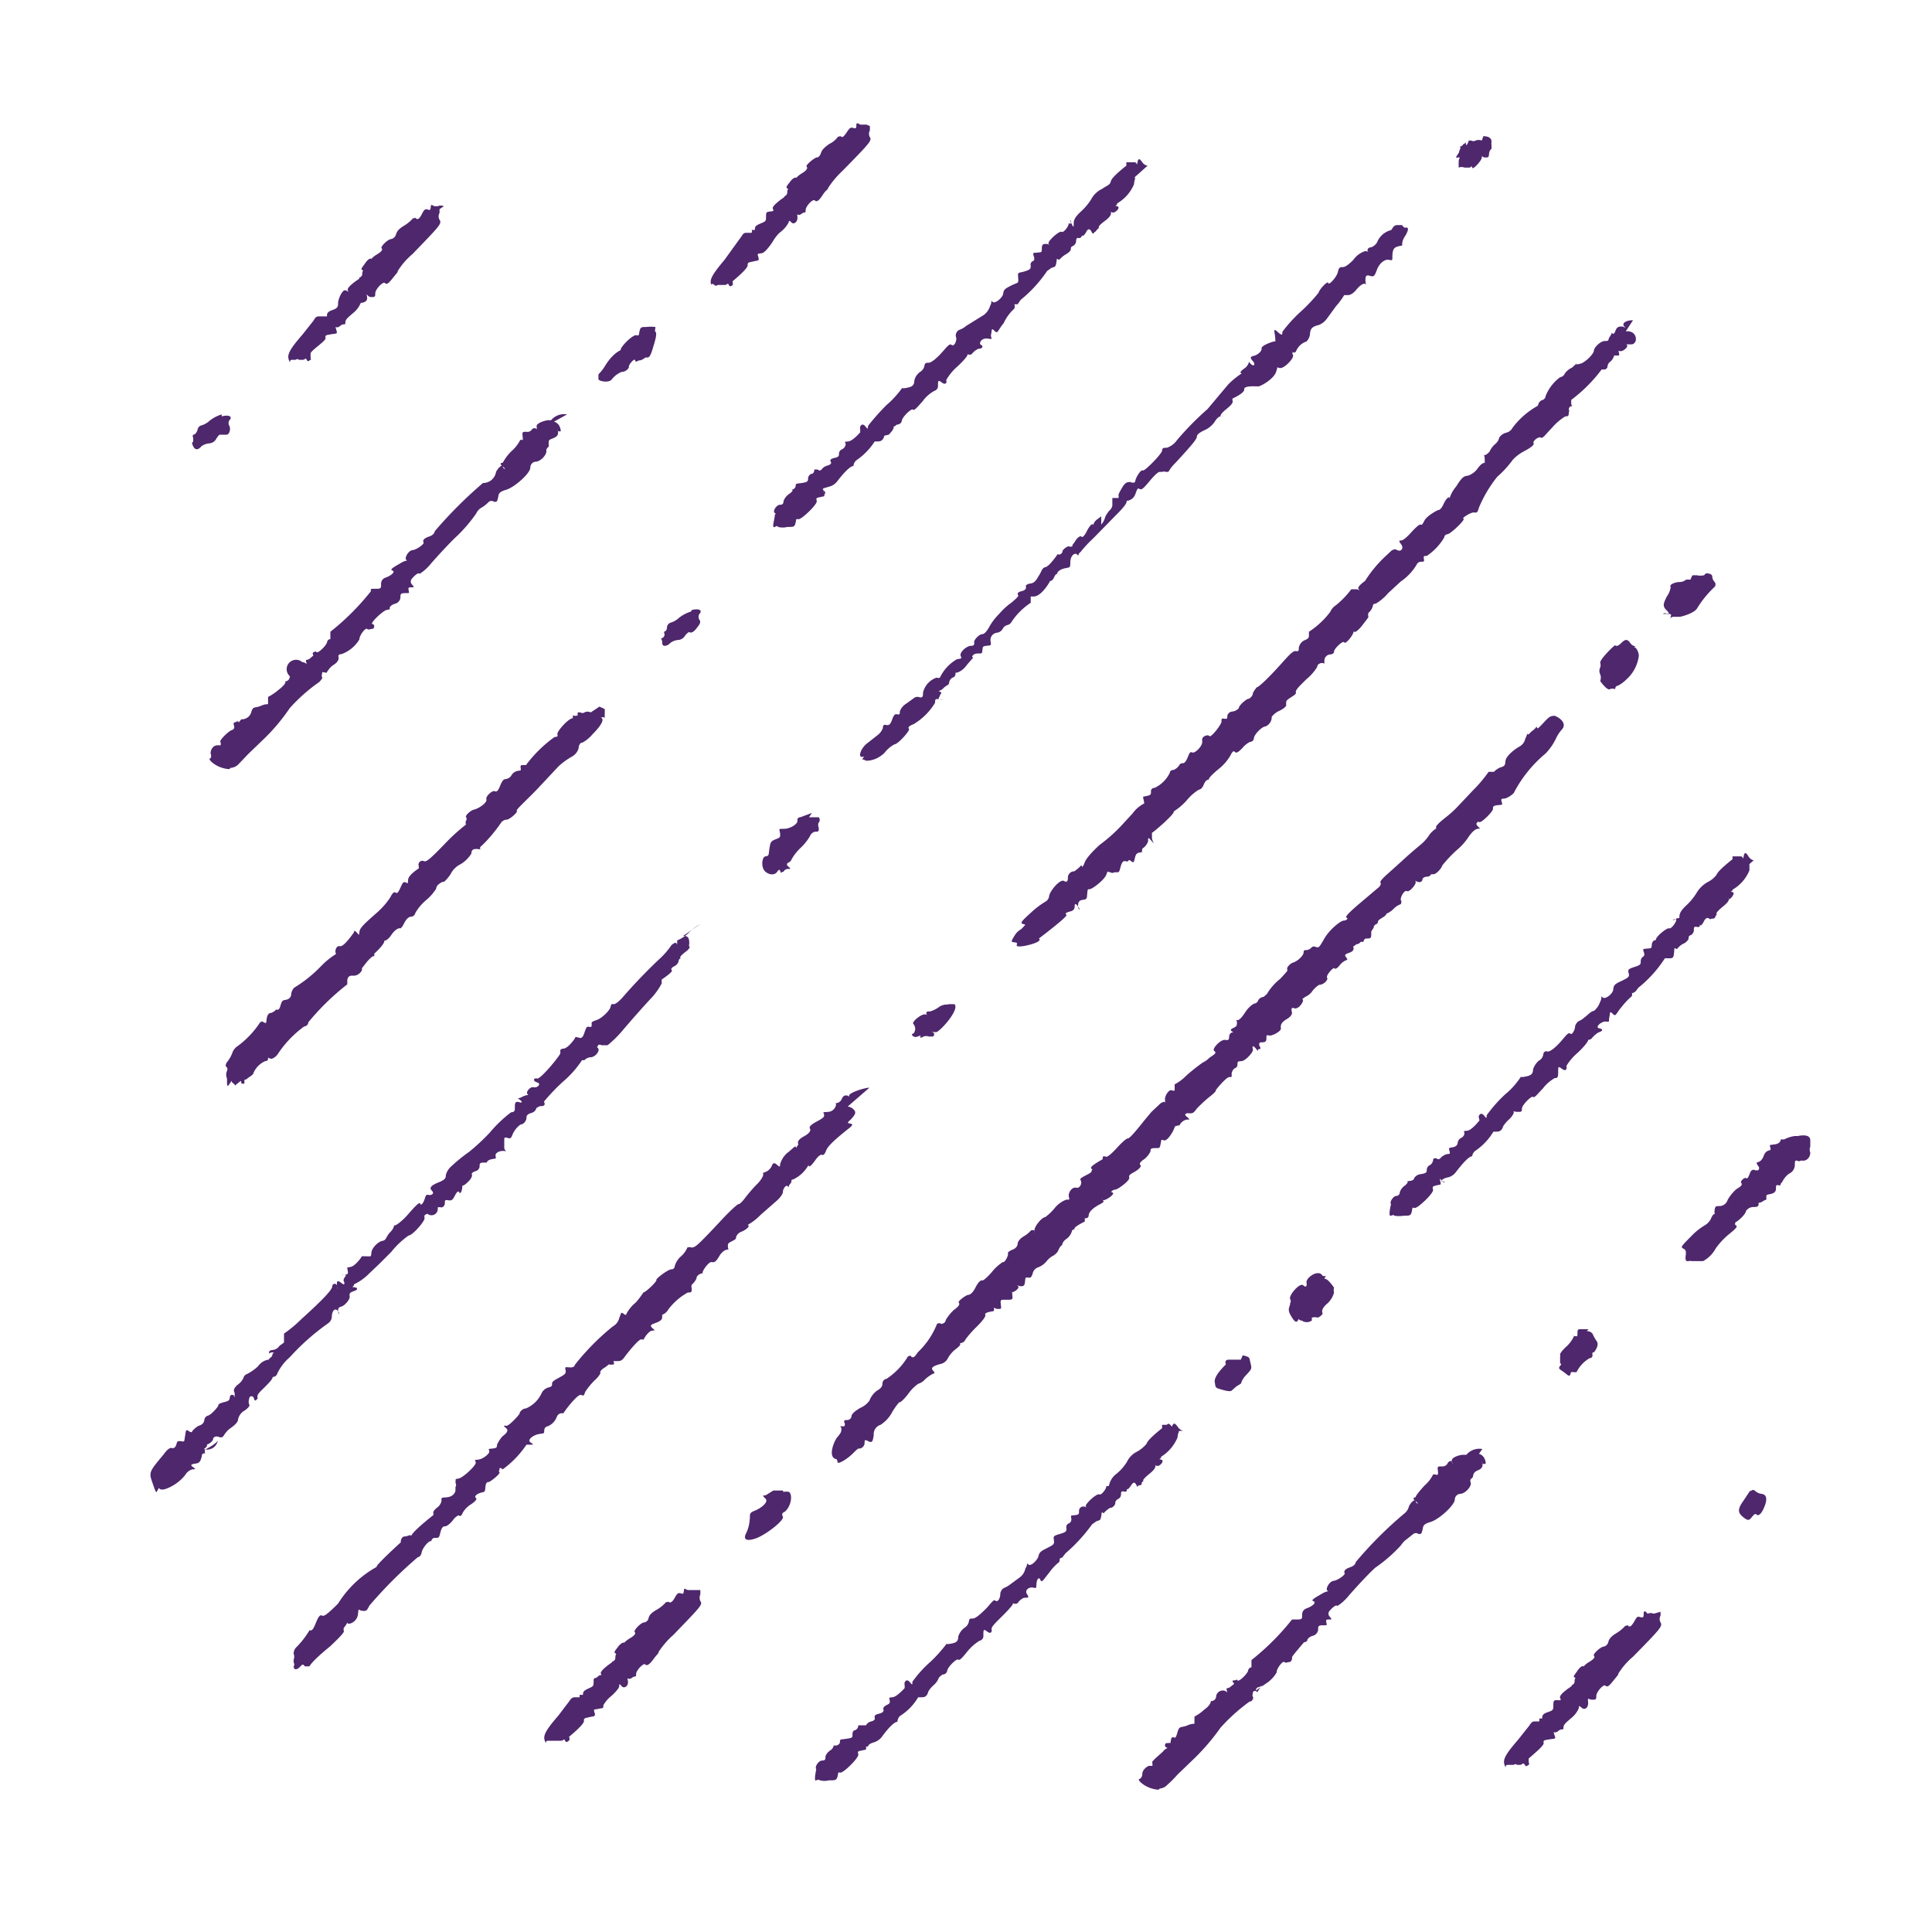 <svg id="Layer_1" data-name="Layer 1" xmlns="http://www.w3.org/2000/svg" viewBox="0 0 40 40"><defs><style>.cls-1{fill:#4e276d;}</style></defs><path class="cls-1" d="M37.16,23.52a.69.69,0,0,0-.22.07,0,0,0,0,1-.07,0s0,0,0,0,0,.08-.11.1-.13,0-.11.06,0,.05,0,.06-.09,0-.13.11-.09.13-.12.14-.05,0,0,.08a.06.06,0,0,1,0,.09s-.06,0-.06,0-.07-.05-.11.06-.06.12-.08.1-.13.06-.1.1,0,.07-.1.13a.87.87,0,0,0-.18.22.18.18,0,0,1-.16.13c-.08,0-.1,0-.11.08s0,.06,0,.05,0,0,0,.06,0,.06,0,0-.05,0-.08.08a.33.33,0,0,1-.11.12,1.3,1.3,0,0,0-.29.23c-.21.21-.23.23-.17.26s.06.07.05.15,0,.12.06.11.06,0,.05,0,.15,0,.25,0a.64.64,0,0,0,.26-.26,1.54,1.54,0,0,1,.28-.3c.15-.12.18-.16.14-.18s0-.08,0-.07.19-.13.21-.23a.19.19,0,0,1,.14-.08c.07,0,.12,0,.12-.06s0,0,.09-.06.07,0,.07-.07,0-.06.09-.08.11-.06.11-.12,0-.07.06-.06,0,0,.07-.07a.44.44,0,0,1,.14-.17.2.2,0,0,0,.12-.18c0-.07,0-.1.05-.09a.06.06,0,0,0,.07,0s0,0,.06,0,.14-.06.14-.17a.15.15,0,0,1,0-.12s0-.06,0-.13-.05-.13-.26-.09Z"/><path class="cls-1" d="M33.81,6.63c-.16,0-.24.07-.18.13s0,0-.05,0-.1,0-.13.08-.05.08-.07.06,0,0-.05.07,0,.09-.1.09S33,7.2,33,7.26s-.17.24-.28.27-.11,0-.09,0,0,0-.08.08a.38.38,0,0,0-.15.12.13.13,0,0,1-.1.08A.9.9,0,0,0,32,8.2s0,.07-.09.09a.17.17,0,0,0-.07.11s0,0,0,0a1.67,1.67,0,0,0-.52.45.21.21,0,0,1-.14.11.24.24,0,0,0-.14.1.23.23,0,0,1-.08.13.45.45,0,0,0-.12.16s-.07.08-.1.07,0,0,0,.1,0,.09,0,.07-.07,0-.14.1a.42.42,0,0,1-.21.16c-.09,0-.14.06-.24.22a.72.72,0,0,0-.14.25s0,.06,0,0-.07,0-.12.11-.09.13-.11.13-.24.12-.29.22-.06.09-.08.08-.11.07-.19.16-.17.17-.21.17-.06,0,0,.08,0,.16-.08.12-.07,0-.11,0l-.16.15a2.61,2.61,0,0,0-.4.49s0,0,0,0-.18.12-.13.17,0,0-.05,0-.09,0-.1,0-.1.15-.32.33a.32.32,0,0,0-.12.14,1.75,1.75,0,0,1-.44.41s0,0,0,.06,0,.08-.1.12a.22.22,0,0,0-.11.15c0,.06,0,.08-.06.07s-.14.08-.31.27-.44.47-.5.48a.58.58,0,0,0-.08.12c0,.06-.07.12-.1.12s-.2.14-.19.19a.22.22,0,0,1-.12.07c-.08,0-.12.06-.12.1s0,.06-.06.05-.06,0-.06.06-.22.34-.25.3-.17,0-.15.1-.15.26-.2.24-.06,0-.1.1-.08.13-.11.12a.09.09,0,0,0-.07.05.25.25,0,0,1-.11.09s-.08,0-.08.06a.67.67,0,0,1-.31.31s-.05,0,0,0,0,0,0,0-.08,0-.08.07,0,.08-.09.1-.08,0-.06.09,0,.07,0,.07a.66.66,0,0,0-.23.2l-.23.25a3.26,3.26,0,0,1-.45.4s-.26.23-.31.36-.06.1-.07.06,0,0,0,0a.69.69,0,0,1-.15.13c-.09,0-.13.08-.13.12s0,.13-.08.08-.3.21-.31.32a.15.15,0,0,1-.08.11,1.81,1.81,0,0,0-.3.23c-.2.18-.22.21-.16.23s.06,0,0,.07-.1.05-.18.18-.06.12,0,.13.06,0,.05.06.27,0,.39-.05.08-.08.07-.09,0,0,0,0,.61-.46.57-.49,0-.05.08-.07.09-.07.09-.1,0-.1.07,0,0,.06,0,0,0-.13.1-.14.08-.05.09-.13,0-.09.05-.09.29-.18.34-.29,0-.07.09-.06a.07.07,0,0,0,.08,0s0,0,.05,0,.05,0,.08-.11.06-.13.1-.12.06,0,.06,0,0-.05.06,0,.06,0,.08-.08.05-.09.1-.1.07,0,.05,0,0-.05,0-.08a.29.29,0,0,0,.12-.15c0-.09,0-.09.08,0s0,0,0-.08,0-.12,0-.1.49-.4.45-.44,0,0,0,0a1.22,1.22,0,0,0,.27-.23,1,1,0,0,1,.25-.22s.06,0,.1-.1.08-.11.12-.11.05,0,0,0,.06-.11.18-.21a1,1,0,0,0,.25-.28c.05-.1.07-.11.1-.08s.07,0,.15-.08a.49.49,0,0,1,.16-.13.08.08,0,0,0,.08-.07c0-.08.17-.25.24-.25a.21.21,0,0,0,.13-.2s.06-.08.15-.12.16-.1.15-.13,0,0,0-.06.22-.14.2-.19.08-.14.22-.28a1,1,0,0,0,.22-.25s0-.05.05-.07a.1.1,0,0,1,.1,0s0,0,0-.07a.13.13,0,0,1,.11-.12s.09,0,.09-.06.19-.24.21-.19.19-.14.2-.24,0-.06,0,0,.09,0,.18-.12.13-.16.12-.18,0-.05,0-.07a.28.28,0,0,0,.09-.13s0-.07.06-.06a1,1,0,0,0,.26-.22l.26-.24a1.1,1.1,0,0,0,.33-.35.1.1,0,0,1,.09-.06c.06,0,.07,0,.06-.06s0-.06.06-.06a1.2,1.2,0,0,0,.36-.38s0-.06.07-.07.38-.31.33-.32.16-.14.22-.13.07,0,.1-.1A2.63,2.63,0,0,1,31,9.87a2.06,2.06,0,0,0,.32-.35.88.88,0,0,1,.22-.17c.17-.09.23-.14.21-.18s.11-.14.15-.11.11-.08.23-.2a1.13,1.13,0,0,1,.28-.24c.05,0,.07,0,.07-.08a0,0,0,0,1,0,0,.06.06,0,0,0,0-.06s0-.06.05-.07,0,0,0-.06a0,0,0,0,1,0-.07s0,0,0,0a3.11,3.11,0,0,0,.63-.63,0,0,0,0,1,.06,0,.07.07,0,0,0,.06-.05s0-.08.07-.12a.29.29,0,0,0,.07-.12s0,0,0,0,.06,0,.09,0,0-.08,0-.09,0,0,.05,0,.18-.1.11-.14-.05,0,0,0,.06,0,.09,0,.07,0,.1-.06,0-.23-.2-.21Z"/><path class="cls-1" d="M30.68,2.91a.18.18,0,0,0-.13,0,.09.09,0,0,1-.09,0s-.05,0-.05,0-.05.15-.06.07,0,0-.05,0a.11.11,0,0,1-.09.06c-.05,0-.06,0,0,0s0,.07,0,.1-.07.1-.06.12,0,0,.05,0,0,0,0,.1,0,.13,0,.11a.16.16,0,0,1,.12,0s.06,0,.1,0,.05-.06.06,0,.2-.15.2-.21,0,0,.07,0,.07,0,.08-.08a.14.14,0,0,1,.05-.1s0,0,0-.07a.3.3,0,0,1,0-.08c0-.07-.06-.11-.17-.11Z"/><path class="cls-1" d="M35.28,11.91a.34.34,0,0,1-.15,0s-.06,0-.08,0S35,12,35,12s0,0-.09,0a.21.21,0,0,1-.13.05c-.11,0-.23.06-.19.1a.43.43,0,0,1-.08.2c-.08.16-.09.2,0,.29s0,.09,0,.07a.06.06,0,0,0-.08,0s0,0,.08,0,.1,0,.08.06,0,0,.06,0,.11,0,.13,0,.3-.07.36-.18a2.12,2.12,0,0,1,.36-.44.08.08,0,0,0,0-.1.18.18,0,0,1-.05-.12s0-.06-.13-.06Z"/><path class="cls-1" d="M29.13,4.72a.1.1,0,0,1-.1-.06s0,0-.1,0-.1.11-.15.11a.42.42,0,0,0-.27.25.25.25,0,0,1-.12.1c-.07,0-.09.06-.07.08s0,0-.06,0a.48.48,0,0,0-.24.18c-.1.1-.17.15-.22.15s-.08,0-.1.1-.19.29-.2.23-.19.14-.2.2a3.39,3.39,0,0,1-.39.41,3,3,0,0,0-.36.4c0,.06,0,.09-.1,0s-.06,0-.05.1,0,.12,0,.1-.29.08-.28.14-.08.14-.17.16-.05.06,0,.12,0,.13-.09,0,0,0,0,0a.23.23,0,0,1-.1.14c-.08.06-.1.09-.05.1s0,0,0,0-.16.1-.29.24L25,8.47a6.13,6.13,0,0,0-.63.64.42.42,0,0,1-.21.16c-.06,0-.1,0-.1.06s-.37.44-.4.41-.15.14-.16.24,0,0,0,0,0,0,0,0a.08.08,0,0,1-.09,0c-.07,0-.11,0-.18.12s-.08.15-.07.16a0,0,0,0,1,0,.05s-.05,0-.08,0-.05,0-.05,0,0,.07,0,.07,0,0,0,.09a.19.19,0,0,1-.06.1s-.07.08-.09.14a.35.35,0,0,1-.08.15s0,0,0-.06l0-.11-.08.06a.22.22,0,0,0-.09.13s0,.07,0,0-.07,0-.13.12-.1.13-.11.11-.07,0-.12.08-.09.11-.06.12,0,0,0,0a.13.13,0,0,1-.09,0,.26.26,0,0,0-.12.09c0,.07-.08.1-.1.07s0,0,0,0-.17.25-.25.27-.08.08-.13.16-.09.17-.18.18-.11.05-.1.07,0,.07-.09.09-.09.06-.07.08-.05.08-.13.15a1.43,1.43,0,0,0-.19.16l-.13.14a1.19,1.19,0,0,0-.16.23c-.05.08-.09.13-.14.13s-.18.12-.16.18a.05.05,0,0,1-.06.06c-.1,0-.25.14-.22.21s0,.05-.08.07a.86.86,0,0,0-.35.38.1.1,0,0,1-.07,0,.43.43,0,0,0-.28.31c0,.07,0,.1-.06.1a.13.13,0,0,0-.11,0l-.18.13a.31.31,0,0,0-.13.16c0,.05,0,.07-.05.06s-.07,0-.11.11-.07.12-.12.11-.07,0-.07.06a.33.33,0,0,1-.11.15l-.23.18c-.12.1-.18.28-.09.27s0,0,0,.08,0,.06,0,0,.06,0,.09,0,.2,0,.37-.16a.64.64,0,0,1,.21-.18c.07,0,.33-.29.3-.32s0-.06.1-.1a1.29,1.29,0,0,0,.44-.44c0-.07,0-.09.1-.07s.06,0,0,0,0-.06,0-.08.06-.06,0-.08,0,0,.07-.07.11-.06.12-.11a.14.14,0,0,1,.07-.11.08.08,0,0,0,.06-.1s0,0,0,0,.11,0,.22-.14.17-.18.14-.18,0-.08.1-.08.09,0,.1-.07,0-.08.09-.09.09,0,.08-.09a.15.15,0,0,1,.13-.18.16.16,0,0,0,.12-.08.15.15,0,0,1,.1-.08.13.13,0,0,0,.08-.06,1.39,1.39,0,0,1,.4-.4s0,0,0-.06,0-.06,0-.07a0,0,0,0,1,.07,0s.08,0,.18-.11a.94.94,0,0,0,.15-.21s0,0,0,0,.05,0,.08-.07.06-.09.09-.08.05,0,0,0,0-.08.12-.11.13,0,.13-.13.09-.21.14-.16,0,0,.07-.05a2.53,2.53,0,0,1,.26-.28l.5-.51c.15-.15.22-.25.19-.27s0,0,0,0,.14,0,.19-.15.06-.1.1-.09.1-.06.2-.18.17-.18.2-.18.06,0,.06,0a.06.06,0,0,1,.06,0s.05,0,.06,0a.84.84,0,0,1,.15-.19c.34-.37.44-.49.44-.54s.07-.09.15-.13a.49.49,0,0,0,.22-.18c.05-.08.1-.12.14-.11s.05,0,0,0,0-.07.1-.15.14-.13.13-.17,0-.05,0-.05.25-.11.24-.19S26,8,26.05,8s.32-.15.37-.3,0-.08.09-.08.29-.21.26-.27a.06.06,0,0,1,0-.07s0,0,0,0,0,.05.06,0a.35.35,0,0,1,.22-.21s.06-.06.07-.14,0-.16.18-.2a.36.36,0,0,0,.17-.13l.19-.26a1.42,1.42,0,0,0,.17-.23s.05,0,.07,0,.09,0,.18-.11.16-.14.19-.12,0,0,0-.07,0-.13.09-.1.1,0,.15-.13.16-.22.25-.2.06,0,.07-.12.05-.14.12-.16.09,0,.08-.06a.33.33,0,0,1,.06-.15q.12-.2,0-.18Z"/><path class="cls-1" d="M33.86,13.38s-.06,0-.11-.07-.09-.09-.18,0-.12.06-.13.05-.31.28-.31.36a.15.15,0,0,1,0,.1.16.16,0,0,0,0,.14.19.19,0,0,1,0,.14s.14.2.2.17a.12.12,0,0,1,.11,0s0,0,0,0,0-.07.05-.07a.7.7,0,0,0,.18-.13.79.79,0,0,0,.26-.49c0-.09-.07-.21-.11-.17Z"/><path class="cls-1" d="M32.22,14.82c-.11,0-.13,0-.25.13s-.14.15-.15.11,0,0-.08.06-.09.1-.11.08,0,0-.05.09a.24.24,0,0,1-.11.16c-.16.09-.29.22-.3.3s0,.11-.11.14a.4.4,0,0,0-.13.09,0,0,0,0,1-.05,0s-.06,0-.06,0a2.85,2.85,0,0,1-.32.38l-.35.37a2.25,2.25,0,0,1-.24.21c-.16.13-.2.18-.17.21s0,0,0,0-.09.05-.15.14a.88.88,0,0,1-.18.2c-.06.05-.24.2-.4.35l-.3.27s-.15.13-.13.16,0,.08-.07.13l-.39.33c-.21.18-.28.26-.24.27s0,.06-.06.06-.29.18-.4.37-.11.19-.17.18a.08.08,0,0,0-.09,0,.17.17,0,0,1-.1.06c-.05,0-.07,0-.07.05s-.1.17-.22.21a.22.22,0,0,0-.12.11c0,.07,0,.07.05,0s-.05.08-.2.23a1.13,1.13,0,0,0-.27.31s0,0-.07.06a.14.14,0,0,0-.11.07.1.1,0,0,1-.09.07.56.56,0,0,0-.18.18c-.08.12-.13.17-.17.16s0,0,0,.05,0,.08-.07.11-.08.06,0,.09,0,0,0,0-.08,0-.09.08,0,.09-.09.08-.28.19-.22.23,0,.07-.1.14a.5.5,0,0,1-.14.1,3.79,3.79,0,0,0-.35.28.9.9,0,0,1-.23.17s0,0,0,.06,0,.06,0,.07a0,0,0,0,1-.05,0c-.05-.05-.16.1-.15.19s0,.07,0,.05-.08,0-.13.06l-.15.14-.15.18c-.23.29-.31.37-.34.37s-.12.08-.22.19-.2.2-.23.19a.07.07,0,0,0-.07,0s0,0,0,0,0,0,0,.05c-.21.12-.27.17-.23.2s0,0,0,.05-.27.13-.23.18,0,.18-.09.16-.17.11-.15.19,0,.05-.06.06a.57.57,0,0,0-.24.18,1.13,1.13,0,0,1-.19.18c-.07,0-.23.2-.22.27s0,.07,0,0a0,0,0,0,0-.07,0,.58.58,0,0,1-.16.13c-.08.05-.12.11-.12.15s0,.05,0,0,0,0,0,0,0,.08-.1.12-.11.07-.1.09-.06.19-.11.17a1,1,0,0,0-.22.2c-.09.11-.19.19-.2.18s-.07,0-.14.14-.13.16-.16.16-.22.13-.19.16,0,.08-.1.15a.92.92,0,0,0-.17.21c0,.05-.06.08-.09.08a.08.08,0,0,0-.09,0A1.64,1.64,0,0,1,19,28c-.07.11-.1.12-.14.08s0,0-.06,0a1.43,1.43,0,0,1-.45.47c-.05,0-.08.06-.08.09s0,.09-.11.15A.46.46,0,0,0,18,29a.46.46,0,0,1-.19.15c-.12.07-.18.13-.18.17a.09.09,0,0,1-.08.08c-.06,0-.08,0-.07.05a.07.07,0,0,1,0,.08s0,0,0,0,0,0-.06,0,0,0,0,.05,0,.08-.08.17-.22.46,0,.46.05,0,0,0,0,0,0,.06.2-.06.32-.18.11-.1.15-.1a.13.13,0,0,0,.09-.1c0-.08,0-.09.08-.05s.09,0,.11-.13a.2.2,0,0,1,.14-.21.7.7,0,0,0,.25-.28c.07-.11.14-.2.15-.19s.1-.07.18-.18a.88.88,0,0,1,.2-.2.29.29,0,0,0,.14-.09.77.77,0,0,1,.17-.12s.06,0,0-.06,0-.1.15-.14a.22.22,0,0,0,.16-.13.63.63,0,0,1,.16-.18c.08-.06.11-.1.08-.12s0,0,0,0,.09,0,.12-.08a2.21,2.21,0,0,1,.24-.27c.1-.1.18-.2.17-.23s0-.05.09-.07.09,0,.09-.06,0,0,.08,0,.07,0,.06-.1,0-.09.12-.09.13,0,.12-.09,0-.09,0-.07.16-.07.12-.12,0,0,.05,0,.08,0,.09-.08,0-.11.06-.1.07,0,.1-.08a.17.17,0,0,1,.11-.13.41.41,0,0,0,.18-.13.45.45,0,0,1,.15-.12s.07-.05.09-.1.05-.1.08-.11,0,0,0,0,0-.07.09-.13a.31.31,0,0,0,.11-.15s0-.06.09-.05.09,0,0,0,0-.07.18-.16a0,0,0,0,0,0-.07s0,0,0,0a.06.06,0,0,0,.08-.05c0-.08.09-.16.22-.23s.08-.06.07-.1,0-.05,0,0,.26-.1.21-.15,0,0,0,0,.07,0,0,0,0-.06.05-.06.31-.19.29-.25.05-.08.13-.13.13-.11.1-.13,0-.07.08-.12a.48.48,0,0,0,.13-.16c0-.05,0-.07.1-.07s.09,0,.11-.09,0-.09.07-.07.21-.2.23-.31,0-.05,0,0,0,0,.09,0a.21.21,0,0,1,.15-.12c.07,0,.07,0,0-.06s0-.06,0-.07,0,0,.06,0,.08,0,.15-.1a3,3,0,0,1,.26-.24c.08-.06.14-.12.13-.13s.22-.28.28-.28.05,0,.05-.08a.17.17,0,0,1,.06-.1.08.08,0,0,0,.06-.08c0-.05,0-.07.08-.07s.26-.19.24-.25,0-.09.07,0,0,0,.06,0,0-.06,0-.09,0-.05.05-.05.1,0,.1-.08,0-.07.06-.06.25-.09.24-.15,0-.12.12-.19.12-.14.1-.16a0,0,0,0,1,0-.06.06.06,0,0,1,.07,0s.06,0,.11-.06.07-.11.05-.13,0,0,.05-.05a.33.33,0,0,0,.15-.12.55.55,0,0,1,.14-.13c.11,0,.19-.12.17-.14s0-.07.05-.13.09-.09.1-.07.06,0,.11-.07a.35.35,0,0,1,.13-.1s.05,0,0-.06,0-.07.08-.1.08-.08.07-.11,0,0,.06-.06a.11.11,0,0,0,.09-.05s0,0,.06,0,0,0,0,0,0-.07.07-.07.09,0,.09-.09,0-.07,0-.06,0,0,.05-.07a.08.08,0,0,1,.09-.08c.05,0,.06,0,0,0s0,0,0-.05.18-.11.17-.16,0,0,0,0a.48.48,0,0,0,.15-.1.39.39,0,0,1,.15-.1.08.08,0,0,0,0-.09c0-.09.09-.21.13-.18s.19-.13.18-.19,0,0,.06,0a.06.06,0,0,0,.08-.05s0-.05.09-.06a.09.09,0,0,0,.09-.05s0,0,.05,0,.16-.11.18-.18a2.66,2.66,0,0,1,.29-.31,1.27,1.27,0,0,0,.26-.29s.1-.15.18-.16.05,0,0-.06,0-.06,0-.08,0,0,.05,0,.27-.22.27-.27,0-.07.1-.08.1,0,.08-.07,0-.06.08-.07a.5.5,0,0,0,.17-.11A2.65,2.65,0,0,1,32,15.6a1.18,1.18,0,0,0,.21-.3.77.77,0,0,1,.13-.2c.09-.1,0-.22-.15-.28Z"/><path class="cls-1" d="M13.57,6.77a.78.78,0,0,0-.19,0c-.1,0-.12,0-.14.09s0,.09-.07.08-.33.24-.32.31,0,0,0,0-.16.06-.32.32a.85.85,0,0,1-.14.18s0,.06,0,.1.22.09.28,0a.49.49,0,0,1,.2-.15c.09,0,.16-.08.15-.11s.12-.19.13-.13.05,0,.1,0,.11-.07.14-.06.07,0,.12-.17.11-.34.05-.37Z"/><path class="cls-1" d="M36.48,30.93a.25.25,0,0,1-.14-.06c-.05-.05-.07,0-.11,0l-.14.21c-.12.17-.11.24,0,.33s.13.06.18,0,.07-.08.1-.05.1,0,.17-.19,0-.25-.11-.24Z"/><path class="cls-1" d="M32.89,27.52s-.08,0-.08,0,0,0-.07,0-.08,0-.08.08,0,.07-.07.06-.05,0,0,0a.68.68,0,0,1-.15.21c-.09.08-.15.16-.14.18s0,0,0,.08,0,.07,0,.09.05,0,0,.06,0,.07.08.13.11.1.13.05,0-.06.08-.05a0,0,0,0,0,.05,0,.69.69,0,0,1,.27-.29s.07,0,.06-.07S33,28,33,28s.12-.14.06-.23a.89.89,0,0,1-.09-.16.15.15,0,0,0-.12-.05Z"/><path class="cls-1" d="M14.31,12.66a.75.75,0,0,0-.25.13.45.45,0,0,1-.17.1.11.11,0,0,0-.08.09s0,.09-.05.09a.05.05,0,0,0,0,.06s0,.06-.05.08,0,0,0,.1.12.06.17,0a.31.31,0,0,1,.16-.06.18.18,0,0,0,.15-.1s.07-.08.09-.06.08,0,.14-.08.1-.12.06-.18a.11.11,0,0,1,0-.12c.07-.07,0-.12-.16-.08Z"/><path class="cls-1" d="M4.59,8.58a.75.75,0,0,0-.25.13.41.41,0,0,1-.18.1.11.11,0,0,0-.07.09S4.06,9,4,9a.05.05,0,0,0,0,.06s0,.06,0,.08-.05,0,0,.1.12.06.17,0a.31.31,0,0,1,.16-.06.18.18,0,0,0,.15-.1S4.53,9,4.55,9,4.63,9,4.69,9s.09-.12.06-.18a.11.11,0,0,1,0-.12c.07-.07,0-.12-.16-.08Z"/><path class="cls-1" d="M27.45,26.41a.06.06,0,0,1-.07,0,.1.1,0,0,0-.1-.05c-.1,0-.24.12-.23.19s0,.12-.07.06-.3.21-.27.28,0,.07,0,.11-.06.1,0,.21.12.2.16.13,0,0,.08,0a.18.18,0,0,0,.21,0s0,0,0,0,0,0,0-.06a.26.26,0,0,1,.13,0s.11-.06.09-.1,0-.11.11-.2a.48.48,0,0,0,.13-.22.18.18,0,0,1,0-.1s-.14-.21-.2-.18Z"/><path class="cls-1" d="M30.69,30a.35.35,0,0,0-.33.12,0,0,0,0,1-.07,0c-.06,0-.25.05-.23.13s0,.06,0,0a.08.08,0,0,0-.09.05.12.12,0,0,1-.12.06c-.09,0-.09,0-.08.09s0,.09-.05.08-.06,0-.05,0a.73.73,0,0,1-.18.23c-.1.11-.19.22-.18.24s0,0,0,0-.1,0,0,.08,0,.05,0,0-.09,0-.14.11a.27.27,0,0,1-.1.15,8.19,8.19,0,0,0-1,1s0,.07-.12.11-.13.09-.11.12-.14.15-.23.16-.17.17-.13.2,0,0-.1.06-.26.14-.19.16,0,.1-.14.15a.13.13,0,0,0-.09.13c0,.09,0,.1-.12.1s-.1,0-.09,0a5.13,5.13,0,0,1-.84.84s0,0,0,.1,0,.08,0,.06-.06,0-.07.06-.19.24-.22.2,0,0-.07,0,0,.06,0,.07,0,0-.07.06-.1,0-.08.08,0,0-.08,0a.14.14,0,0,0-.14.11c0,.08-.06.11-.11.11s0,0,0,0,0,.08-.13.17a.94.94,0,0,1-.21.15s0,0,0,0,0,0,0,.06,0,0,0,.06,0,0-.14.06-.17,0-.21.14-.05.12-.08.11-.05,0-.06.07,0,.06,0,.05-.06,0-.09,0-.05.07,0,.09,0,0-.06.07-.28.23-.23.25a0,0,0,0,1,0,.06s-.05,0-.07,0-.14.07-.14.17a.12.12,0,0,1-.05.1c-.08,0,.07.15.25.2s.16,0,.15,0,0,0,0,0,.1,0,.16-.07a2.28,2.28,0,0,0,.22-.22l.27-.26a4.58,4.58,0,0,0,.62-.71,3.76,3.76,0,0,1,.6-.54c.06,0,.09-.08.07-.1s0-.06,0-.09.07-.05.09,0,0,0,0,0,.05-.11.14-.16S26,35,26,35s0-.06.06-.07a.7.7,0,0,0,.37-.3c0-.09.13-.25.16-.22s.07,0,.11,0,.06-.09.05-.1S27,34,27,34s.07,0,.07-.06a.2.2,0,0,1,.1-.07.15.15,0,0,0,.12-.12c0-.08,0-.1.1-.1s.08,0,.07-.06,0-.06.06-.06.06,0,0-.07a.09.09,0,0,1,0-.1s0,0,0,0,0,0,0,0,.13-.16.17-.11a1,1,0,0,0,.24-.22c.22-.25.43-.47.54-.57A3.12,3.12,0,0,0,29,32s.06-.09.11-.12l.15-.12a.09.09,0,0,1,.11,0c.05,0,.06,0,.08-.08s0-.12.17-.17.49-.34.5-.46a.12.12,0,0,1,.1-.12c.12,0,.25-.16.23-.23s0-.06,0-.08a.08.08,0,0,0,.05-.07s0-.07.1-.11.1-.1.09-.14,0-.06,0,0a.06.06,0,0,0,.07,0s0-.16-.14-.2Z"/><path class="cls-1" d="M11.74,8.58a.35.35,0,0,0-.33.12s-.05,0-.07,0-.24.05-.23.13,0,.06,0,.05a.08.08,0,0,0-.09,0,.11.11,0,0,1-.12.06c-.08,0-.09,0-.08.09s0,.09,0,.08-.05,0-.05,0a.73.73,0,0,1-.18.23,1,1,0,0,0-.18.24s0,0,0,0-.1,0,0,.08,0,.05,0,0-.08,0-.14.11A.27.27,0,0,1,10,10a8.93,8.93,0,0,0-1,1s0,.07-.12.11-.13.09-.11.12-.14.15-.23.16-.17.17-.13.2,0,0-.1.06-.26.14-.19.16,0,.1-.14.15a.13.13,0,0,0-.09.13c0,.09,0,.1-.11.1s-.11,0-.1.05a5.13,5.13,0,0,1-.84.84s0,0,0,.1,0,.08,0,.06-.06,0-.07.06-.19.24-.22.2,0,0-.06,0a.05.05,0,0,0,0,.07s0,0-.07.06-.1,0-.08.08,0,0-.08,0A.14.14,0,0,0,6,14c0,.08-.06.11-.11.11s-.05,0,0,0,0,.08-.12.17a1.19,1.19,0,0,1-.22.15s0,0,0,0,0,0,0,.06,0,0,0,.06,0,0-.14.06-.17,0-.21.14S5,14.9,5,14.89s0,0-.06.07,0,.06,0,0-.06,0-.09,0,0,.07,0,.09,0,.05-.06.07-.28.23-.22.25a0,0,0,0,1,0,.06s0,0-.07,0-.14.07-.14.17a.12.12,0,0,1,0,.1c-.08,0,.07.15.25.2s.16,0,.15,0,0,0,0,0,.1,0,.17-.07l.21-.22.27-.26A4.06,4.06,0,0,0,6,14.66a3.48,3.48,0,0,1,.61-.54s.08-.08.06-.1,0-.06,0-.09.07,0,.09,0,0,0,0,0,.06-.11.14-.16.12-.11.11-.16,0-.06.07-.07a.72.72,0,0,0,.36-.3c0-.09.13-.25.16-.22s.07,0,.11,0,.06-.09,0-.1.21-.27.29-.29.07,0,.07-.06a.19.19,0,0,1,.11-.07.15.15,0,0,0,.11-.12c0-.08,0-.1.1-.1s.08,0,.07-.06,0-.06.06-.06.06,0,0-.07a.09.09,0,0,1,0-.1s0,0,0,0,0,0,0,0,.13-.16.17-.11a1,1,0,0,0,.24-.22c.22-.25.43-.47.54-.57a3.12,3.12,0,0,0,.39-.46.25.25,0,0,1,.11-.12.7.7,0,0,0,.15-.12.09.09,0,0,1,.11,0c.06,0,.06,0,.08-.08s0-.12.17-.17.5-.34.5-.46a.12.12,0,0,1,.1-.12c.12,0,.25-.16.23-.23a.1.1,0,0,1,.05-.08s0,0,0-.07,0-.07.1-.11.1-.1.09-.14,0-.06,0,0a0,0,0,0,0,.06,0s0-.16-.14-.2Z"/><path class="cls-1" d="M19.64,20.8a.28.28,0,0,0-.2.05.61.61,0,0,1-.18.09c-.06,0-.09,0-.08.06a.08.08,0,0,0,.08,0s0,0,0,0a.16.16,0,0,1-.11,0c-.09,0-.28.16-.24.2a.15.15,0,0,1,0,.2c-.07,0,0,.1.09.06s.06,0,.05,0,0,.05.07,0a.16.16,0,0,1,.11,0s.05,0,.08,0,.05-.07,0-.09,0,0,.07,0,.5-.47.38-.58l-.14,0Z"/><path class="cls-1" d="M12.23,14.75a.14.14,0,0,0-.13,0,.07.07,0,0,1-.08,0,0,0,0,0,0-.06,0s0,0,0,0,0,0,0,.06a.12.12,0,0,1-.1,0s-.05,0,0,0a0,0,0,0,1,0,.06c-.09,0-.33.27-.32.33s0,.05-.06.06a2.71,2.71,0,0,0-.59.58s0,0-.05,0-.07,0-.06.06,0,.05-.06.06a.19.19,0,0,0-.13.09.16.16,0,0,1-.12.08c-.05,0-.08.05-.12.15s-.07.12-.11.1-.19.1-.17.17-.16.19-.25.21-.2.14-.17.16a.06.06,0,0,1,0,.07.08.08,0,0,0,0,.08s0,0,0,0a3.89,3.89,0,0,0-.44.4c-.29.3-.38.38-.43.36a.08.08,0,0,0-.11.1s0,.05,0,.05-.21.13-.22.23,0,.08-.05.06-.06,0-.11.11-.07.12-.1.1-.06,0-.11.1a1.57,1.57,0,0,1-.27.31c-.32.28-.36.33-.37.41s0,.06-.06,0-.05,0-.05,0-.21.31-.29.29-.12.11-.08.16,0,0,0,0a1.59,1.59,0,0,0-.31.25,2.78,2.78,0,0,1-.56.45.24.24,0,0,0-.06.12c0,.09-.06.12-.11.13s-.08,0-.11.11-.06.1-.09.09,0,0,0,0a.29.29,0,0,1-.1.07c-.06,0-.09.05-.1.13s0,.1-.07.06,0,0-.06,0a1.91,1.91,0,0,1-.5.52s-.06.05-.08.12a.68.68,0,0,1-.11.19s-.06.08,0,.11a.08.08,0,0,1,0,.07.2.2,0,0,0,0,.16c0,.16,0,.19.06.1s0-.05.07,0,0,.07.09,0,.06-.06.08,0a.06.06,0,0,0,.06,0s0,0,0-.05,0,0,.06-.05.12-.07.13-.12a.47.47,0,0,1,.24-.24s.06,0,.06-.05,0,0,.08,0a.26.26,0,0,0,.13-.11,2.22,2.22,0,0,1,.54-.56c.06,0,.09-.07.08-.08a5.09,5.09,0,0,1,.81-.79s0,0,0-.05,0-.14.12-.13.21-.12.18-.15l.11-.14c.08-.09.13-.13.15-.11s0,0,0,0,0-.07,0-.06.24-.22.2-.26a0,0,0,0,1,0,0s0,0,0,0,.07,0,.15-.12.16-.15.18-.14.06-.05.09-.11.08-.13.14-.13a.1.1,0,0,0,.09-.08,1,1,0,0,1,.23-.27,1,1,0,0,0,.2-.23s0-.05.05-.09.09-.06.1-.05.12-.1.17-.2a.46.46,0,0,1,.19-.17.65.65,0,0,0,.22-.22c0-.09.06-.1.14-.09s.08,0,.05,0,0-.05,0-.05.19-.16.42-.49a.15.15,0,0,1,.12-.07c.06,0,.24-.16.21-.18s.19-.21.42-.45l.44-.47a1.45,1.45,0,0,1,.29-.21.29.29,0,0,0,.13-.17c0-.08.06-.13.07-.11a.77.77,0,0,0,.22-.18c.19-.19.25-.32.17-.34s0,0,0,0a.08.08,0,0,1,.08,0s0,0,0-.07a1,1,0,0,0,0-.11l-.11-.05Z"/><path class="cls-1" d="M25.69,28.15c-.08,0-.15,0-.16,0s0,0-.06,0-.12,0-.09.1,0,0,0,0-.25.23-.23.36,0,.12.18.17.17,0,.18,0,.06-.06.11-.09.09-.05.08-.07a.42.42,0,0,1,.09-.14c.13-.14.13-.14.1-.26s0-.12-.16-.16Z"/><path class="cls-1" d="M16.81,16.83l-.24.09s-.07,0-.06.07-.15.17-.28.17-.09,0-.08.09,0,.09-.1.13-.1.07-.12.19,0,.15-.08.16-.1.24,0,.32.2.06.24,0,.05-.05.07,0,0,0,.06,0a.11.11,0,0,1,.1-.06c.05,0,.06,0,0-.05s0-.08,0-.08a.12.12,0,0,0,.07-.07,1,1,0,0,1,.19-.24,1.07,1.07,0,0,0,.19-.24.15.15,0,0,1,.1-.09c.07,0,.09,0,.08-.09a.12.12,0,0,1,0-.1.08.08,0,0,0,0-.11s-.09,0-.2,0Z"/><path class="cls-1" d="M18,22.52c-.1,0-.41.1-.42.16s0,0-.05,0-.07,0-.11.09a.14.14,0,0,1-.13.07s-.05,0,0,0,0,.17-.14.18-.1,0-.09.05,0,.07-.15.15-.16.12-.14.15,0,.09-.13.16-.13.13-.11.16,0,0,0,0,0,0-.05.08,0,.08,0,0-.05,0-.18.1a.48.48,0,0,0-.15.24c0,.05,0,.06-.07,0s-.08,0-.09,0a.25.25,0,0,1-.19.17s0,0,0,.06a.59.59,0,0,1-.14.19,3.22,3.22,0,0,0-.24.28c-.06.08-.12.13-.13.12s-.19.15-.39.37c-.47.5-.5.52-.58.53a.11.11,0,0,0-.09,0,.47.47,0,0,1-.13.18.44.44,0,0,0-.13.2s0,.07-.07.07-.33.2-.31.22-.2.24-.27.26,0,0,0,0-.07.11-.16.21a.75.75,0,0,0-.19.23s0,.05-.06,0-.05,0-.09.09a.26.26,0,0,1-.13.17,5,5,0,0,0-.79.8s0,.06-.11.05-.09,0-.08.06,0,.08-.13.15-.15.09-.15.13,0,.06-.09.08a.24.24,0,0,0-.12.1.63.63,0,0,1-.33.33c-.08,0-.14.09-.13.1s-.22.27-.28.26-.06,0,0,.05,0,.11-.08.17a.77.77,0,0,0-.11.17c0,.05,0,.07-.09.08s-.09,0-.07.05-.13.17-.23.18-.06,0-.05.06-.26.31-.35.33-.06,0-.07.09a.09.09,0,0,1,0,.09s0,0,0,.06-.06.14-.18.15-.11,0-.11.08a.23.23,0,0,1-.1.14s-.08.07-.07.1,0,.05,0,.05-.45.35-.46.44,0,.06,0,0-.06,0-.13,0-.09.1-.08.12,0,0,0,0-.55.5-.5.51,0,0,0,0A2.2,2.2,0,0,0,7,33.2c-.21.21-.29.27-.33.25s-.07,0-.13.15-.09.17-.13.15a0,0,0,0,0,0,0,1.83,1.83,0,0,1-.27.35.18.18,0,0,0-.06.14.16.16,0,0,1,0,.12s0,0,0,.06a.07.07,0,0,1,0,.08c0,.08.07.08.14,0s.07,0,.1,0,.06,0,.08,0,0-.06.43-.41c.16-.15.3-.29.29-.32a.1.1,0,0,1,0-.07s.06-.07.07-.11,0-.07,0,0,.2,0,.22-.16,0-.09.09-.08.09,0,.15-.11a9.05,9.05,0,0,1,1-1s.06,0,.08-.1.16-.26.2-.23,0,0,0,0,0-.07.08-.07.08,0,.11-.12.07-.12.1-.12.11-.06.16-.13.12-.11.13-.09.05,0,.07-.06a.51.51,0,0,1,.18-.18c.1-.07.12-.11.09-.13s0-.07.09-.1.1,0,.11-.12.05-.1.08-.11.24-.17.21-.2,0,0,0-.06.06,0,.07,0a2,2,0,0,0,.49-.51s0,0,.08,0,.07,0,0-.05.06-.15.18-.17.1,0,.11-.09a.08.08,0,0,1,.07-.07.34.34,0,0,0,.19-.2.11.11,0,0,1,.09-.07c.05,0,.07,0,.05,0s.29-.41.36-.38.06,0,.09-.07a1.5,1.5,0,0,1,.19-.23c.08-.07.13-.15.12-.16s0-.05.08-.1.09-.08.11-.07.05,0,.08,0,0-.07,0-.07,0,0,0,0,.06,0,.09,0,.08,0,.13-.07.3-.39.36-.38.06,0,.05,0,.09-.17.17-.18.06,0,0-.06,0-.07.1-.11.11-.08.11-.11,0-.05,0-.05a.22.22,0,0,0,.12-.1,1.28,1.28,0,0,1,.41-.36c.06,0,.09,0,.08-.08s0-.06,0-.08a.38.38,0,0,0,.1-.13c0-.07.09-.11.14-.11s.06,0,0,0,.11-.24.17-.23.09,0,.16-.12.15-.14.18-.14,0,0,0-.06,0-.07.08-.11.09-.05.09-.09a.18.18,0,0,1,.09-.1c.13-.05.21-.13.15-.15s0,0,0,0a1.16,1.16,0,0,0,.27-.21l.32-.28c.09-.08.14-.15.14-.2s.06-.15.1-.11,0,0,.05-.05,0-.09.06-.09a.71.71,0,0,0,.32-.3c0-.06,0-.07,0,0s.07,0,.14-.1.12-.12.14-.11.05,0,.08-.08.11-.18.49-.48c.06-.05.08-.08,0-.09s0-.05.05-.11.09-.11.05-.16a.2.2,0,0,0-.14-.08Z"/><path class="cls-1" d="M24.5,29.62s-.06,0-.11-.07-.08-.1-.11-.05,0,.05-.05,0-.05,0-.09,0-.07,0-.08,0,0,0,0,0a0,0,0,0,0,0,.07s0,0,0,0-.3.23-.32.32a.7.7,0,0,1-.19.16.46.46,0,0,0-.22.22,1,1,0,0,1-.21.24.4.4,0,0,0-.16.25c0,.11,0,.11,0,0s0-.06,0,0a.07.07,0,0,1-.07,0s-.06,0,0,0-.08.21-.13.18-.31.21-.28.25,0,0-.05,0a.09.09,0,0,0-.09.09c0,.07,0,.08-.09.09s-.08,0-.07.07a.09.09,0,0,1-.05.1.08.08,0,0,0-.05.1c0,.06,0,.08-.14.12s-.13.05-.12.13,0,.09-.14.16-.16.09-.18.17-.16.22-.21.17,0,0-.06.08a.3.3,0,0,1-.12.19l-.19.14a.53.53,0,0,1-.14.08.16.16,0,0,0-.07.12c0,.1-.06.18-.1.14s-.1.07-.2.17-.21.2-.27.2-.07,0-.08.06a.19.19,0,0,1-.09.13.37.37,0,0,0-.13.18c0,.11-.05.13-.15.15s-.11,0-.09,0a3,3,0,0,1-.33.37,2.4,2.4,0,0,0-.38.42c0,.07,0,.07-.06,0s-.12,0-.1.07a0,0,0,0,1,0,.06s0,0,0,0-.16.18-.25.19-.07,0-.06.06,0,.07-.06.1-.08.06-.07.09,0,.07-.09.09-.1.05-.09.08,0,.06-.07.08a.16.16,0,0,0-.11.08s-.05,0-.09,0-.06,0-.07,0a.11.11,0,0,1-.06.1s-.06,0-.06.08,0,.08-.13.1-.13,0-.13.08a.1.1,0,0,1-.09.06c-.06,0-.07,0-.05,0s0,.06-.06.1-.1.1-.1.14,0,.07-.07.07-.16.13-.12.18,0,0,0,0-.06.27,0,.23a.08.08,0,0,1,.08,0,.36.36,0,0,0,.18,0c.13,0,.16,0,.18-.08s0-.09.06-.08.39-.31.37-.38,0-.06.08-.08.09,0,.08-.08,0,0,0,0,.07,0,.05,0,0-.05.09-.08a.34.34,0,0,0,.18-.11c.15-.21.28-.33.33-.32s0,0,0,0,0-.07.05-.12a1.15,1.15,0,0,0,.38-.39s0,0,.06,0,.12,0,.15-.12a.59.59,0,0,1,.12-.14.37.37,0,0,0,.1-.15s0,0,.07-.06a.1.1,0,0,0,.1-.07c0-.08.2-.27.23-.24s.1-.06.19-.17a1,1,0,0,1,.25-.22.1.1,0,0,0,.08-.11c0-.12,0-.14.08-.08s.1,0,.09-.05.1-.15.23-.28.23-.24.21-.26,0,0,0,0a.09.09,0,0,0,.1,0,.3.3,0,0,1,.13-.11c.1,0,.11,0,.06-.08s.05-.15.13-.13.06,0,.07-.09.05-.14.08-.07.06,0,.19-.16a1,1,0,0,1,.2-.21.11.11,0,0,0,0-.09c0-.07,0-.08,0,0s0,0,.06,0l.07-.09a3.44,3.44,0,0,0,.55-.6s0,0,.07-.05.1,0,.12-.12,0-.08.05-.06,0,0,0,0a.54.54,0,0,1,.13-.11c.07,0,.12-.08.11-.11a.1.1,0,0,1,.05-.07.11.11,0,0,0,.07-.1c0-.05,0-.07.06-.06s.06,0,.06-.07,0-.06,0,0,.05,0,.09-.06.07-.08.11,0,0,0,.07,0,0-.08.09-.08.06,0,0,0,0-.07.1-.15.14-.14.13-.17,0,0,.05,0,.15-.11.07-.13,0,0,0-.06a.86.86,0,0,0,.34-.4c0-.09.06-.15,0-.13Z"/><path class="cls-1" d="M36.31,17.81s-.06,0-.11-.08-.08-.1-.1,0,0,0-.06,0,0,0-.09,0-.07,0-.08,0,0,0,0,0,0,0,0,.06,0,0,0,0-.3.23-.33.32a.5.5,0,0,1-.18.15.61.61,0,0,0-.23.22,1.28,1.28,0,0,1-.2.25c-.11.1-.16.17-.16.25s0,.1,0,0,0-.06,0,0,0,0-.08.05-.06,0,0,0-.08.21-.13.19-.31.2-.27.24,0,0,0,0-.08,0-.09.09,0,.08-.1.09-.08,0-.07.07a.08.08,0,0,1,0,.09.11.11,0,0,0-.06.1c0,.06,0,.08-.13.12s-.14.06-.12.13,0,.09-.15.16-.16.09-.17.18-.17.21-.22.16,0,0-.05.09a.41.41,0,0,1-.13.19c-.06,0-.14.1-.19.13a.46.46,0,0,1-.14.09s-.06.06-.06.11-.06.18-.1.14-.11.07-.21.18-.21.2-.26.19-.08,0-.09.07a.17.17,0,0,1-.09.12.41.41,0,0,0-.12.18c0,.11-.06.13-.16.15s-.1,0-.09,0a1.59,1.59,0,0,1-.33.37,2.92,2.92,0,0,0-.38.43c0,.07,0,.07-.06,0s-.12,0-.1.06,0,.06,0,.06,0,0,0,0-.15.19-.24.2-.07,0-.06.06a.12.12,0,0,1-.07.09.13.13,0,0,0-.07.1s0,.07-.09.09-.1,0-.08.08,0,.05-.07.07a.28.28,0,0,0-.12.08.05.05,0,0,1-.08,0c-.05,0-.07,0-.07.05a.16.16,0,0,1-.06.09.11.11,0,0,0-.07.09c0,.06,0,.08-.13.1a.18.18,0,0,0-.13.08s0,.05-.09.06-.07,0-.05,0,0,.06-.06.1a.26.26,0,0,0-.1.14.07.07,0,0,1-.07.07c-.06,0-.15.13-.11.17s0,0,0,0-.07.27,0,.24.06,0,.07,0a.56.56,0,0,0,.19,0c.13,0,.15,0,.17-.09s0-.08.06-.07.4-.31.38-.38,0-.07.08-.09.09,0,.07-.08,0-.05.05,0,.06,0,0,0,0-.06.09-.08a.28.28,0,0,0,.18-.11c.16-.21.29-.34.34-.33s0,0,0,0,0-.06.06-.11a1.28,1.28,0,0,0,.38-.4s0,0,.05,0,.12,0,.15-.11a.7.7,0,0,1,.13-.15c.05-.05.1-.12.09-.15s0,0,.08,0,.09,0,.09-.07.2-.27.23-.24.1-.07.2-.17a.84.84,0,0,1,.25-.22c.05,0,.07,0,.07-.12s0-.13.08-.07.11,0,.09-.06a1.1,1.1,0,0,1,.23-.27c.15-.14.23-.25.22-.27s0,0,0,0a.11.11,0,0,0,.09-.05s.08-.09.14-.11.1-.06,0-.08.05-.15.14-.14.05,0,.07-.09,0-.14.07-.07.06,0,.19-.15a1.52,1.52,0,0,1,.21-.22s0-.05,0-.09,0-.07,0,0,.05,0,.07,0l.06-.08a2.52,2.52,0,0,0,.55-.61s0,0,.08,0,.1,0,.11-.12,0-.09.06-.07a0,0,0,0,0,0,0s.06-.08.13-.11.11-.09.11-.11,0-.06.05-.07a.13.13,0,0,0,.06-.1c0-.06,0-.08.06-.07s.06,0,.07-.06,0-.07,0,0,.05,0,.08-.06.07-.08.11-.05,0,0,.07,0,.05-.09.1-.09.06,0,0,0,0-.07.11-.16.13-.13.12-.16,0-.05,0,0,.16-.12.08-.14,0,0,0-.05a.82.82,0,0,0,.35-.4c0-.09,0-.15,0-.13Z"/><path class="cls-1" d="M23.76,3.43s-.06,0-.11-.07-.08-.1-.1,0,0,0-.06,0,0,0-.09,0-.07,0-.08,0,0,0,0,0a0,0,0,0,0,0,.07s0,0,0,0-.3.23-.32.32-.09.09-.18.16a.49.49,0,0,0-.23.22,1.26,1.26,0,0,1-.2.24c-.11.1-.16.17-.16.25s0,.11-.05,0,0-.06,0,0a.07.07,0,0,1-.07,0s-.06,0,0,0-.08.21-.13.18-.31.21-.27.25,0,0-.05,0-.09,0-.09.09,0,.08-.1.09-.08,0-.07.07a.1.1,0,0,1,0,.1.08.08,0,0,0-.06.1c0,.06,0,.08-.13.12s-.14,0-.13.13,0,.09-.14.16-.16.09-.17.17-.17.22-.22.17,0,0-.05.08a.36.36,0,0,1-.13.19L20,6.75a.41.41,0,0,1-.14.08A.13.13,0,0,0,19.8,7c0,.1-.06.18-.1.14s-.11.06-.21.17-.21.2-.26.2-.08,0-.09.06a.19.19,0,0,1-.09.13.3.3,0,0,0-.12.18c0,.11-.06.13-.16.15s-.1,0-.09,0a2,2,0,0,1-.33.36,4.65,4.65,0,0,0-.38.43c0,.07,0,.07-.06,0s-.12,0-.1.07a0,0,0,0,1,0,.06s0,0,0,0-.15.18-.25.19-.06,0-.05.06a.15.15,0,0,1-.07.1.1.1,0,0,0-.07.09c0,.05,0,.07-.09.09s-.1.05-.08.08,0,.06-.07.08a.21.21,0,0,0-.12.08.05.05,0,0,1-.08,0c-.05,0-.07,0-.07,0s0,.09-.06.09a.11.11,0,0,0-.07.09c0,.06,0,.08-.13.1s-.12,0-.13.08a.1.1,0,0,1-.09.06c-.06,0-.07,0,0,0s0,.06-.06.1a.31.31,0,0,0-.1.14.06.06,0,0,1-.07.07c-.07,0-.16.13-.11.17s0,0,0,.06-.07.27,0,.23.06,0,.07,0a.38.38,0,0,0,.19,0c.13,0,.15,0,.17-.08s0-.09.06-.08.4-.31.38-.38,0-.06.08-.08.09,0,.07-.08,0-.05,0,0,.06,0,0-.05,0-.05.09-.08a.31.31,0,0,0,.18-.11c.16-.21.29-.33.34-.32s0,0,0,0,0-.07.06-.12a1.38,1.38,0,0,0,.38-.39s0,0,.05,0,.12,0,.15-.12L18.4,9c.06-.06.11-.13.1-.15s0,0,.07-.06a.1.1,0,0,0,.1-.07c0-.08.2-.27.23-.24s.1-.06.2-.17a.73.73,0,0,1,.25-.22A.1.1,0,0,0,19.42,8c0-.12,0-.14.08-.08s.11,0,.09-.05a1.06,1.06,0,0,1,.23-.28c.15-.14.23-.24.21-.26s0,0,0,0a.08.08,0,0,0,.09,0,.34.34,0,0,1,.14-.11c.09,0,.1-.06.05-.08s0-.15.14-.13.05,0,.07-.09,0-.14.07-.07.06,0,.19-.16A.94.94,0,0,1,21,6.39a.11.11,0,0,0,0-.09c0-.07,0-.08,0,0a0,0,0,0,0,.07,0l.06-.09a2.75,2.75,0,0,0,.55-.6s0,0,.07-.05.1,0,.12-.12,0-.08.06-.06,0,0,0,0,.06-.07.13-.11.11-.08.11-.11,0-.05.05-.07a.12.12,0,0,0,.06-.1q0-.08.06-.06s.06,0,.06-.07,0-.06,0,0,.06,0,.09-.06.07-.08.11,0,.05,0,.07,0,.05-.08.1-.08.06,0,0,0,0-.07.11-.15.13-.14.12-.17,0,0,.05,0,.16-.11.08-.13,0,0,0-.06a.82.82,0,0,0,.35-.4c0-.09.05-.15,0-.13Z"/><path class="cls-1" d="M14.5,19.13a1.28,1.28,0,0,0-.24.18.72.72,0,0,1-.24.16s0,0,0,0,0,.07,0,.1,0,0,0,0,0-.11-.12,0a1.55,1.55,0,0,1-.21.25,11.13,11.13,0,0,0-.8.83c-.08.09-.16.15-.19.14s-.05,0-.06.06-.17.23-.29.27-.1.05-.1.09,0,.06-.05.05-.06,0-.1.12-.07.12-.13.1-.07,0-.06,0-.14.22-.24.23-.06.05-.07.1-.41.54-.48.52-.1.05,0,.08,0,.12-.07.1-.17.1-.13.14,0,0-.11.06-.13,0-.06.05.07.08,0,.06-.09,0-.09.09,0,.11-.08.12a2.68,2.68,0,0,0-.44.42,4.26,4.26,0,0,1-.43.4,3.31,3.31,0,0,0-.4.33.37.37,0,0,0-.08.15c0,.05,0,.09-.15.15s-.2.11-.14.17,0,.1-.06.09-.06,0-.09.09-.08.14-.09.09-.12.07-.25.22-.26.24-.28.23,0,.05-.09.14-.08.17-.16.18-.22.14-.23.24,0,.08-.12.08-.09,0-.08,0-.13.2-.23.22-.07,0-.06.08,0,.07-.07.08-.07,0,0,0,0,.05,0,.07a.07.07,0,0,0,0,.09c0,.05,0,.06-.08,0s-.08,0-.07.08,0,.07,0,0a.05.05,0,0,0-.1,0c0,.06-.13.22-.65.69a2.51,2.51,0,0,1-.35.29s0,0,0,0,0,0,0,.05,0,.05,0,.09,0,.06,0,.05,0,0-.09.06a.2.2,0,0,1-.14.09s-.08,0-.08.05,0,0,.07,0,0,0,0,.05-.09.08-.07.1,0,0,0,0-.13,0-.23.14a1,1,0,0,1-.23.16.11.11,0,0,0-.07.08.36.36,0,0,1-.12.14c-.07.06-.09.11-.07.15s0,.15,0,.1-.08-.06-.09,0,0,.08-.12.11-.12.05-.12.07-.15.2-.22.21a.11.11,0,0,0-.07.09s0,.09-.12.12a.5.5,0,0,0-.13.11s0,.05-.07,0-.06,0-.08.11,0,.11-.08.1-.08,0-.1.07-.07.08-.09.07-.08,0-.17.13c-.31.37-.31.37-.23.6s.07.2.11.13,0,0,.09,0,.34-.12.48-.31a.24.24,0,0,1,.15-.11c.06,0,.07,0,0-.05s0-.06.07-.07.09-.05.11-.12,0-.09.08-.09.06,0,0,0a.08.08,0,0,1,0-.08s0,0,0,0,.26-.13.26-.2A.22.22,0,0,1,4.22,30q.09-.06.06-.09s0,0,0,0a.24.24,0,0,0,.13-.1c0-.07.07-.08.12-.06s.07,0,.08,0,.06-.11.16-.18.16-.13.16-.19a.28.28,0,0,1,.14-.18c.07-.05.11-.1.09-.12a.16.16,0,0,1,0-.12c0-.06.08-.08.1,0s.06,0,.07,0,0,0,0-.05.06-.1.16-.2.17-.18.15-.2,0,0,0,0,.08,0,.1-.07A1,1,0,0,1,6,28.1a4.78,4.78,0,0,1,.79-.7.18.18,0,0,0,.08-.13c0-.15.08-.2.13-.12s0,.06,0,0,0-.08.07-.1.18-.15.17-.21,0-.08.09-.11.08-.07,0-.08,0,0,0-.06a1.07,1.07,0,0,0,.31-.22l.21-.2.25-.25a1.76,1.76,0,0,1,.36-.34c.08,0,.34-.3.33-.36s0-.07.06-.09A.13.13,0,0,0,9.06,25,.12.12,0,0,1,9.14,25a.09.09,0,0,0,.07-.09c0-.06,0-.07.07-.06s.09,0,.14-.1.08-.09.09-.06.05,0,.06-.1,0-.1,0-.06.06,0,.13-.07.08-.13.07-.14,0-.05.07-.07.09-.07.09-.11,0-.07.08-.07.07,0,.07,0,0-.05.1-.07.09,0,.08-.07.1-.11.18-.1,0,0,0-.07,0-.08,0-.07,0,0,0-.07,0-.08.07-.06.07,0,.11-.09a.49.49,0,0,1,.16-.19c.07,0,.12-.09.12-.13s0-.08.11-.11a.14.14,0,0,0,.1-.14c0-.08,0-.09,0,0s0,0,.1,0,.06-.08.05-.09a4.19,4.19,0,0,1,.39-.41,2.09,2.09,0,0,0,.4-.45s0,0,.05,0,0,0,0,0a.19.19,0,0,1,.12-.06c.11,0,.21-.14.16-.19s0,0,0-.06a.06.06,0,0,1,.07,0s.08,0,.13,0a2.33,2.33,0,0,0,.28-.27s.26-.31.59-.67a1.38,1.38,0,0,0,.25-.34s0-.08,0-.08.24-.16.21-.19,0-.06.06-.09a.16.16,0,0,0,.08-.1s0-.06.06-.06.07,0,0,0,0-.07.08-.13.1-.1.08-.12,0,0,0-.06,0-.17-.13-.15Z"/><path class="cls-1" d="M16.21,30.86c-.05,0-.09,0-.09,0s-.05,0-.11,0l-.16.1c-.06,0-.07,0,0,.07s-.1.2-.23.25-.08.09-.1.2a.74.74,0,0,1-.07.26c-.07.13,0,.18.2.11s.59-.37.56-.45a.06.06,0,0,1,0-.08c.14-.06.22-.34.13-.43a.24.24,0,0,0-.12,0Z"/><path class="cls-1" d="M14.42,32.92c-.05,0-.1,0-.12,0s0,0-.05,0-.08-.06-.09,0,0,.09-.06.07-.08,0-.13.09-.09.11-.12.09,0,0-.06,0a.77.77,0,0,1-.18.15c-.11.06-.16.11-.18.17a.11.11,0,0,1-.09.1c-.07,0-.23.17-.2.2s0,.07-.1.13-.12.1-.12.09-.06,0-.12.08-.1.12-.06.14,0,0,0,.09-.09.07-.06.09,0,0,0,0-.27.18-.24.24,0,0-.06.06-.09,0-.09.1,0,.1-.11.15-.11.08-.11.13,0,0,0,0a0,0,0,0,0-.07,0s0,0,0,.05a0,0,0,0,1,0,0s0,0-.07,0-.09,0-.15.09l-.22.29c-.27.31-.32.42-.28.52s0,0,.06,0,0,0,.05,0,.05,0,.08,0a0,0,0,0,1,.07,0s0,0,.07,0,.06-.06.09,0,.06,0,.08,0a.07.07,0,0,0,0-.08s0,0,0,0,.32-.26.31-.33.05-.06.12-.08.13,0,.1-.09,0-.06.08-.08.11,0,.1-.07a.62.62,0,0,1,.16-.19c.09-.08.17-.17.17-.21s0-.06.05,0,.15,0,.13-.11,0,0,.08-.06.09,0,.09-.08.16-.24.19-.2.09,0,.17-.11.12-.13.1-.14a1.73,1.73,0,0,1,.31-.36c.58-.6.61-.63.56-.7a.17.17,0,0,1,0-.14c0-.06,0-.07,0-.09Z"/><path class="cls-1" d="M17.94,2.58c-.05,0-.11,0-.13,0s0,0,0,0-.08-.06-.08,0,0,.09-.06.07-.08,0-.14.09-.09.11-.11.09-.05,0-.07,0a.47.47,0,0,1-.18.15c-.1.07-.15.12-.17.18s-.05.1-.09.1-.24.16-.21.19,0,.08-.1.14-.11.1-.12.09-.06,0-.12.08-.1.12-.06.14,0,0,0,.08-.08.08-.06.1,0,0,0,0-.27.18-.24.24,0,.05-.06.06-.08,0-.08.1,0,.1-.12.15-.11.08-.11.13,0,0,0,0-.05,0-.07,0,0,0,0,0a.05.05,0,0,1,0,.06s0,0-.08,0-.08,0-.14.09L15,5.38c-.26.31-.32.42-.27.52s0,0,0,0,0-.05.06,0a.05.05,0,0,0,.07,0s.06,0,.07,0,0,0,.07,0,.06-.06.09,0,.07,0,.08,0,0,0,0-.08,0,0,0,0,.32-.26.31-.33.06-.06.13-.08.12,0,.09-.09,0-.06.08-.08S16,5,16,5s.06-.11.15-.19a.58.58,0,0,0,.18-.21s0-.06.05,0,.14,0,.13-.11,0,0,.08-.06.09,0,.09-.08.15-.24.19-.2.09,0,.16-.11.13-.13.11-.14a1.86,1.86,0,0,1,.3-.36c.59-.6.61-.63.57-.7a.14.14,0,0,1,0-.14c0-.06,0-.08,0-.09Z"/><path class="cls-1" d="M9.19,4.27a.16.16,0,0,0-.13,0s0,0-.05,0-.08-.06-.09,0,0,.09-.06.07-.08,0-.13.1-.09.11-.12.08,0,0-.06,0a.77.77,0,0,1-.18.15c-.1.06-.15.11-.17.18a.14.14,0,0,1-.1.1c-.07,0-.23.16-.2.19s0,.07-.1.13-.12.11-.12.09-.06,0-.12.09-.1.12-.06.14,0,0,0,.08-.09.07-.06.1,0,0,0,0-.27.17-.24.24,0,0-.06,0S7,6.2,7,6.27s0,.11-.12.15-.11.09-.11.13,0,.06,0,0a0,0,0,0,0-.07,0s0,0,0,0,0,0,0,0,0,0-.07,0-.09,0-.14.09l-.23.29c-.26.3-.32.41-.28.52s0,0,.06,0,0,0,0,0,0,0,.08,0a.05.05,0,0,1,.07,0s0,0,.07,0,.06-.06.09,0,.06,0,.08,0,0,0,0-.07,0,0,0-.06.32-.26.31-.32,0-.06.12-.08.13,0,.1-.1,0,0,.08-.07.11,0,.11-.07.06-.11.15-.19a.53.53,0,0,0,.17-.22s0,0,0,0,.15,0,.13-.12,0,0,.08,0,.09,0,.09-.08.16-.25.2-.21.08,0,.16-.1.12-.14.1-.14a1.48,1.48,0,0,1,.31-.36c.58-.6.61-.63.56-.71a.14.14,0,0,1,0-.14c0-.06,0-.07,0-.08Z"/><path class="cls-1" d="M34.24,33.41a.17.17,0,0,0-.13,0,0,0,0,0,1,0,0c-.05-.07-.08-.06-.08,0s0,.09-.07.07-.07,0-.13.1-.09.11-.12.08,0,0-.06,0a.77.77,0,0,1-.18.15c-.1.06-.15.11-.17.18a.13.13,0,0,1-.09.1c-.07,0-.24.16-.21.19s0,.07-.1.13-.12.11-.12.09-.06,0-.12.09-.1.12-.06.14,0,0,0,.08-.08.07-.06.1,0,0,0,0-.27.17-.24.24,0,.05-.06.05-.08,0-.08.1,0,.11-.12.15-.11.09-.11.13,0,.06,0,0a0,0,0,0,0-.06,0s0,0,0,0a0,0,0,0,1,0,.06s0,0-.07,0-.08,0-.14.09l-.23.29c-.26.3-.32.41-.28.52s0,0,.06,0,0,0,.06,0,.05,0,.07,0a.05.05,0,0,1,.07,0s.05,0,.07,0,.06-.06.09,0,.06,0,.08,0,0-.05,0-.07,0-.05,0-.06.32-.26.31-.32,0-.06.13-.08.12,0,.09-.1,0,0,.08-.07.11,0,.11-.07.06-.11.15-.19a.53.53,0,0,0,.17-.22c0-.05,0-.05.06,0s.14,0,.13-.12,0-.05.08-.05.09,0,.09-.08.15-.25.19-.21.08,0,.16-.1.12-.14.1-.14a1.48,1.48,0,0,1,.31-.36c.59-.6.61-.63.57-.71a.14.14,0,0,1,0-.14c0-.06,0-.07,0-.08Z"/></svg>